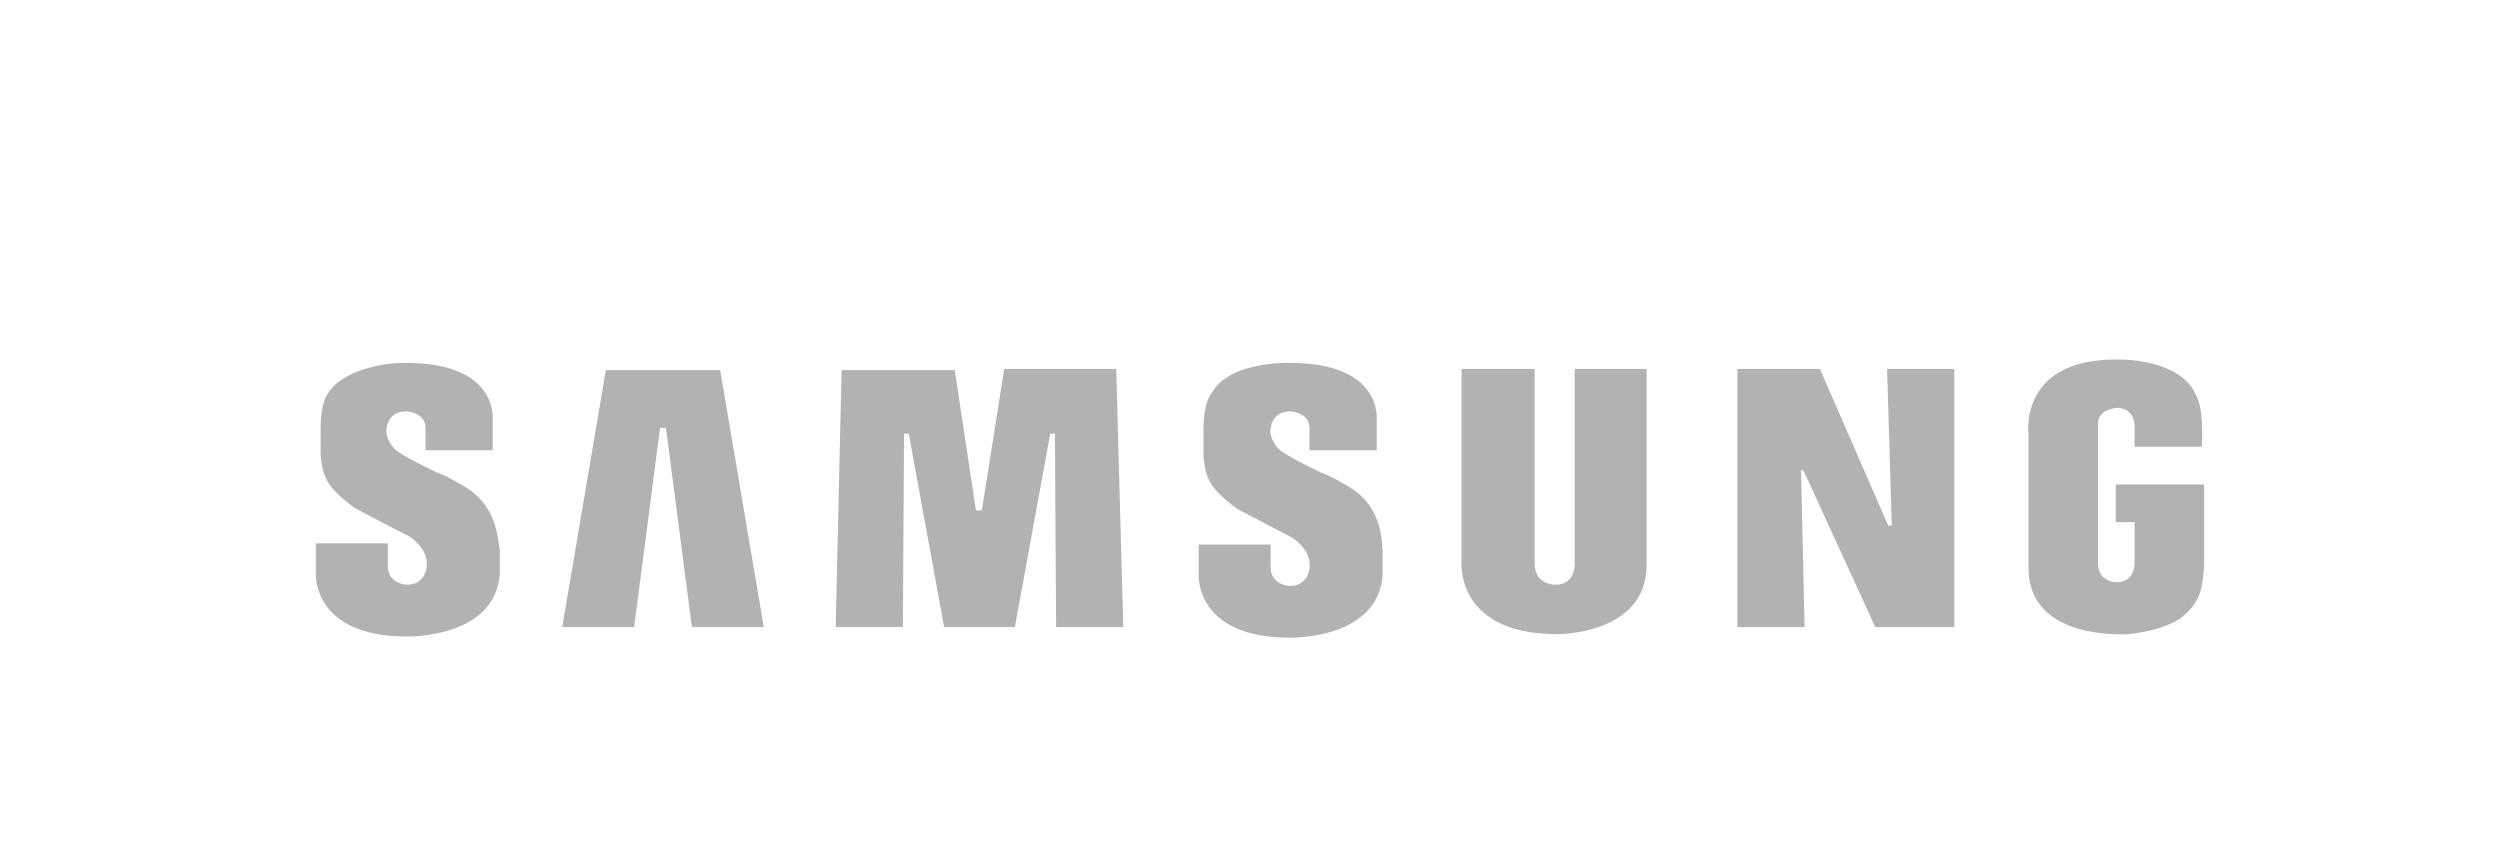 <svg xmlns="http://www.w3.org/2000/svg" xmlns:xlink="http://www.w3.org/1999/xlink" id="Capa_1" x="0px" y="0px" viewBox="0 0 212.1 73.3" style="enable-background:new 0 0 212.1 73.3;" xml:space="preserve"><style type="text/css">	.st0{fill-rule:evenodd;clip-rule:evenodd;fill:#B3B2B2;}</style><g>	<path class="st0" d="M114.6,41.4c0,0-1.6-1-2.5-1.3c0,0-3-1.4-3.6-2c0,0-1.2-1.1-0.5-2.4c0,0,0.3-0.8,1.5-0.8c0,0,1.6,0.1,1.6,1.4   v1.9h5.7l0-2.7c0,0,0.4-4.5-6.8-4.7c0,0-5.7-0.4-7.3,2.7c0,0-0.6,0.7-0.6,3v1.7c0,0-0.1,2,0.9,3.2c0,0,0.6,0.8,2,1.8   c0,0,2.9,1.5,4.6,2.4c0,0,1.7,1,1.5,2.6c0,0-0.1,1.6-1.8,1.5c0,0-1.5-0.1-1.5-1.6v-1.9h-6.1v2.7c0,0-0.2,5.2,7.7,5.2   c0,0,7.5,0.2,7.9-5.3v-2.2C117.2,46.5,117.5,43.2,114.6,41.4L114.6,41.4z"></path>	<polygon class="st0" points="85.2,31.3 83.3,43.3 82.8,43.3 81,31.4 71.4,31.4 70.9,53.2 76.6,53.2 76.7,36.8 77.1,36.8 80.1,53.2    86.1,53.2 89.1,36.8 89.5,36.8 89.6,53.2 95.3,53.2 94.7,31.3 85.2,31.3  "></polygon>	<polygon class="st0" points="51.4,31.4 47.7,53.2 53.8,53.2 56,36.3 56.5,36.3 58.7,53.2 64.8,53.2 61.1,31.4 51.4,31.4  "></polygon>	<path class="st0" d="M179.5,41.1v3.2h1.6v3.4c0,1.7-1.4,1.7-1.4,1.7c-1.8,0-1.7-1.6-1.7-1.6V35.9c0-1.2,1.6-1.3,1.6-1.3   c1.5,0,1.5,1.5,1.5,1.5v1.8h5.7c0.2-3.5-0.5-4.4-0.5-4.4c-1.4-3.2-6.8-3-6.8-3c-8.3,0-7.4,6.4-7.4,6.4v11.5c0.2,6,8.3,5.4,8.5,5.4   c3.6-0.4,4.7-1.6,4.7-1.6c1-0.8,1.3-1.8,1.3-1.8c0.3-0.6,0.4-2.5,0.4-2.5v-6.8H179.5L179.5,41.1z"></path>	<polygon class="st0" points="160.5,44.6 160.2,44.6 154.4,31.3 147.4,31.3 147.4,53.2 153.1,53.2 152.8,39.9 153,39.9 159.1,53.2    165.8,53.2 165.8,31.3 160.1,31.3 160.5,44.6  "></polygon>	<path class="st0" d="M133.6,47.8c0,0,0.1,1.8-1.6,1.8c0,0-1.8,0.1-1.8-1.8l0-16.5H124v16.3c0,0-0.6,6.2,8.1,6.2   c0,0,7.6,0.1,7.6-5.9V31.3h-6.1V47.8L133.6,47.8z"></path>	<path class="st0" d="M39.6,41.4c0,0-1.6-1-2.5-1.3c0,0-3-1.4-3.6-2c0,0-1.2-1.1-0.5-2.4c0,0,0.3-0.8,1.5-0.8c0,0,1.6,0.1,1.6,1.4   v1.9h5.7l0-2.7c0,0,0.4-4.5-6.8-4.7c0,0-0.5,0-1.3,0c0,0-4.4,0.2-5.9,2.6c0,0,0,0,0,0c0,0-0.6,0.7-0.6,3v1.7c0,0-0.1,2,0.9,3.2   c0,0,0.6,0.8,2,1.8c0,0,2.8,1.5,4.6,2.4c0,0,1.7,1,1.5,2.6c0,0-0.1,1.6-1.8,1.5c0,0-1.5-0.1-1.5-1.6v-1.9h-6.1v2.7   c0,0-0.2,5.2,7.7,5.2c0,0,7.5,0.2,7.9-5.3v-2.2C42.2,46.5,42.5,43.2,39.6,41.4L39.6,41.4z"></path></g></svg>
